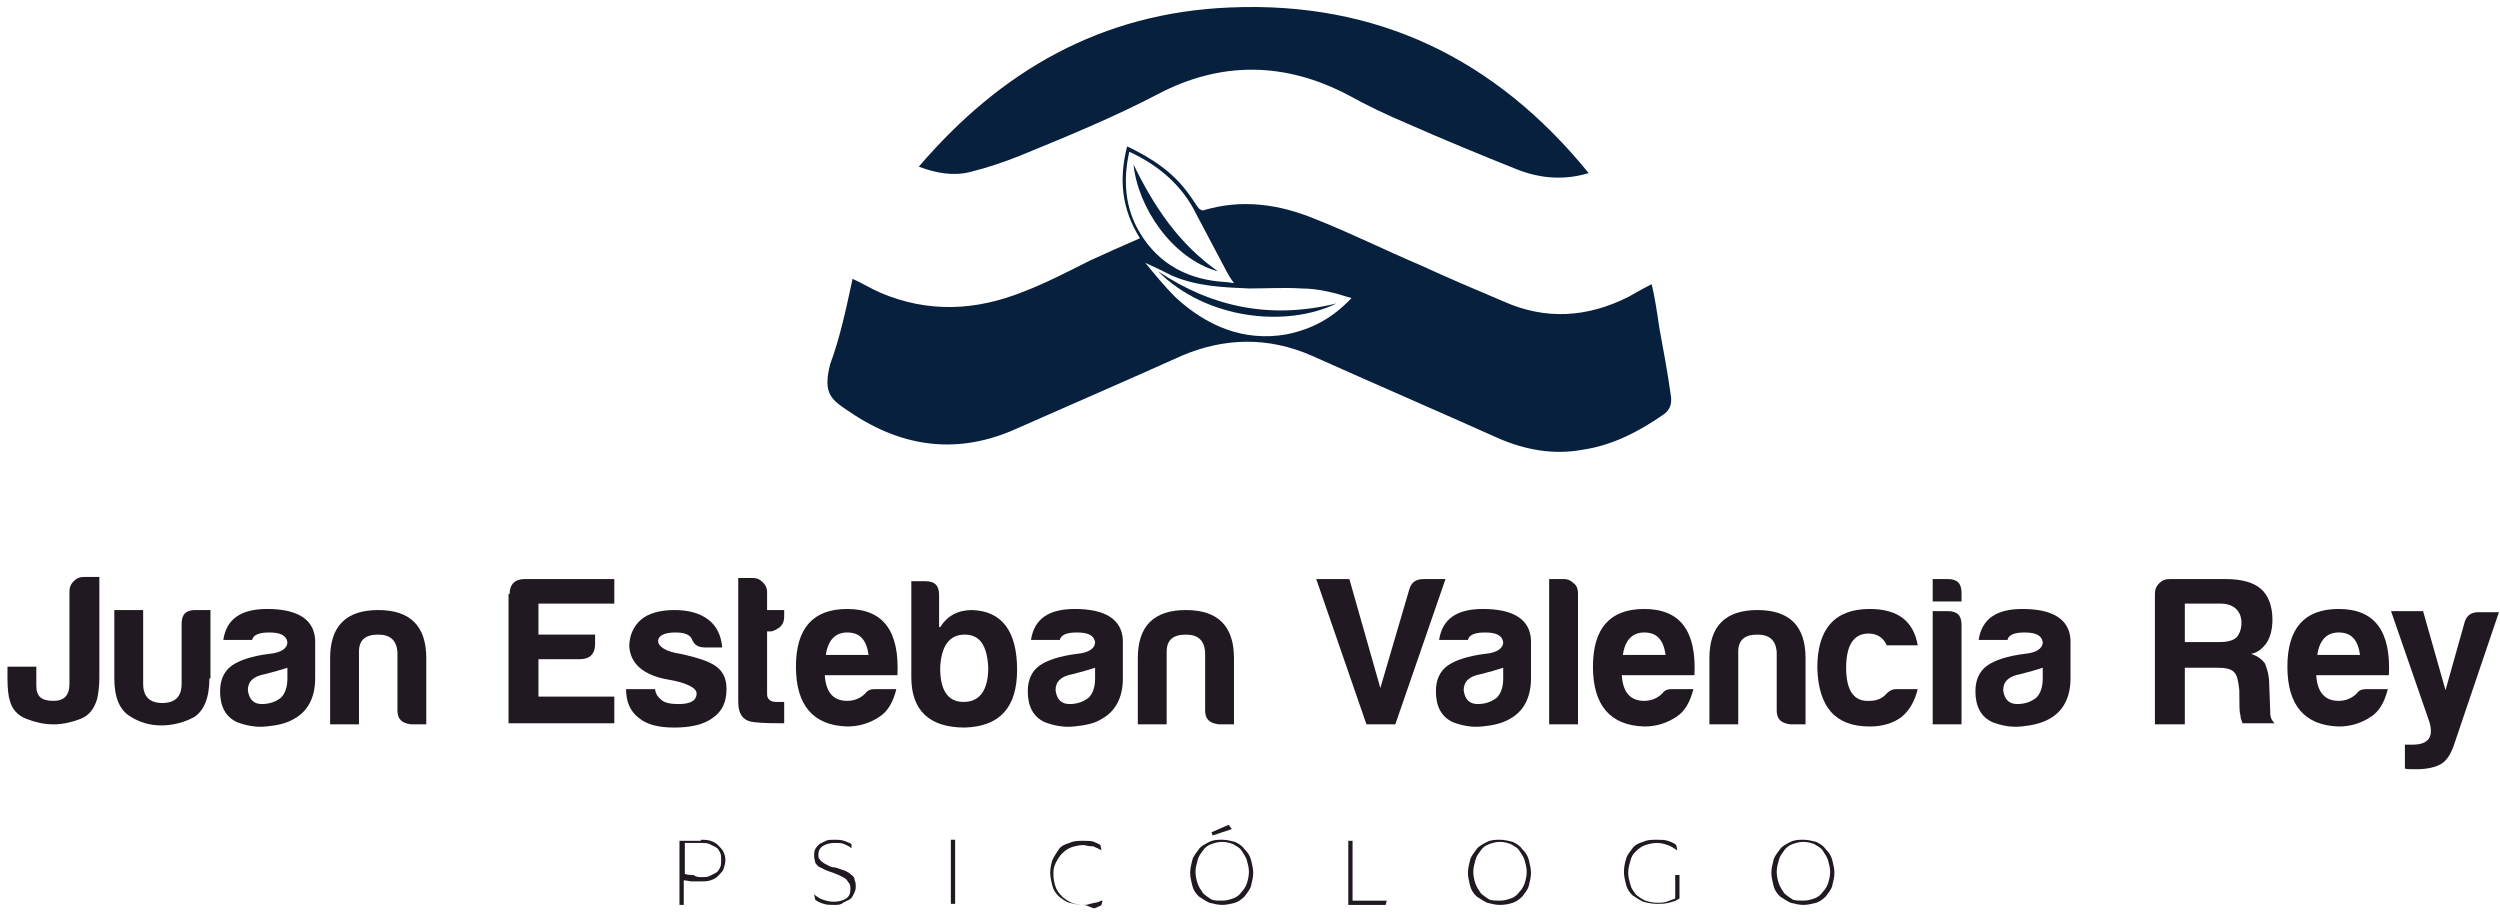 <svg xmlns="http://www.w3.org/2000/svg" width="234" height="86" viewBox="0 0 234 86" fill="none"><path d="M3.4 62.6V64.2C3.4 65.2 3.9 65.6 5 65.6C6 65.6 6.5 65.1 6.5 64V55.4C6.5 55 6.6 54.7 6.9 54.4C7.2 54.1 7.5 54 7.9 54H9.3V63.5C9.3 64.2 9.2 64.9 9.1 65.4C8.8 66.4 8.3 67 7.5 67.3C6.7 67.6 5.9 67.8 5 67.8C4.1 67.8 3.3 67.6 2.5 67.3C1.7 67 1.1 66.4 0.9 65.5C0.8 65.2 0.7 64.5 0.7 63.5V62.4H3.4V62.6Z" fill="#201921"></path><path d="M19.6 63.5C19.6 65.3 19.1 66.5 18.2 67.1C17.3 67.6 16.2 67.9 15.1 67.9C14 67.9 13 67.6 12.1 67C11.2 66.4 10.7 65.3 10.7 63.5V57.1H13.4V64C13.4 65.2 14 65.8 15.2 65.8C16.4 65.8 17 65.2 17 64V58.4C17 57.5 17.4 57.1 18.3 57.1H19.7V63.5H19.6Z" fill="#201921"></path><path d="M24.9 68C23.9 68.1 23 67.9 22.2 67.6C21.1 67.1 20.6 66.1 20.6 64.7C20.6 63.6 21 62.8 21.7 62.3C22.4 61.8 23.6 61.4 25.2 61.2C26.3 61.1 26.9 60.7 26.9 60.1C26.8 59.5 26.3 59.2 25.2 59.2C24.3 59.2 23.7 59.4 23.6 59.9H20.9C21.2 57.9 22.6 57 25 57C27.9 57 29.4 58 29.5 59.9V63.5C29.5 65.3 28.8 66.6 27.5 67.3C26.8 67.7 26 67.9 24.9 68ZM24.8 63.1C23.7 63.3 23.2 63.8 23.2 64.6C23.3 65.4 23.7 65.9 24.5 65.9C25.2 65.9 25.8 65.7 26.3 65.3C26.7 64.9 26.9 64.3 26.9 63.5V62.5C26.3 62.7 25.6 62.9 24.8 63.1Z" fill="#201921"></path><path d="M38.5 67.8C37.6 67.7 37.2 67.3 37.2 66.5V61C37.1 59.9 36.5 59.4 35.4 59.4C34.2 59.4 33.6 59.9 33.6 61V67.8H30.9V61.6C30.9 58.6 32.4 57.1 35.4 57.1C38.4 57.1 39.9 58.6 39.9 61.6V67.8H38.5Z" fill="#201921"></path><path d="M47.7 55.6C47.7 54.7 48.2 54.2 49.1 54.2H57.5V56.5H50.4V59.4H55.7V60.3C55.7 61.2 55.2 61.7 54.3 61.7H50.4V65.2H57.5V67.7H47.6V55.6H47.7Z" fill="#201921"></path><path d="M61.3 64.3C61.3 64.8 61.5 65.2 61.9 65.5C62.2 65.8 62.8 65.9 63.5 65.9C64.6 65.9 65.2 65.6 65.2 64.9C65.2 64.4 64.3 63.9 62.5 63.6C60.2 63.2 59 62.1 58.9 60.5C58.9 59.5 59.3 58.6 60 58C60.7 57.4 61.8 57.1 63.1 57.1C64.5 57.1 65.5 57.4 66.3 58C67.1 58.6 67.5 59.5 67.6 60.6H66C65.4 60.6 65 60.4 64.8 59.9C64.6 59.4 64.1 59.2 63.2 59.2C62.2 59.2 61.6 59.5 61.6 60C61.6 60.5 62.3 61 63.7 61.2C65.5 61.6 66.7 62 67.3 62.6C67.8 63.1 68 63.7 68 64.5C68 65.7 67.6 66.6 66.7 67.2C65.9 67.8 64.7 68.1 63.1 68.1C61.6 68.1 60.5 67.8 59.8 67.2C59 66.6 58.6 65.7 58.6 64.5H61.3V64.3Z" fill="#201921"></path><path d="M70.6 67.6C69.6 67.5 69.1 66.9 69.1 65.7V54.1H70.5C70.8 54.1 71.1 54.2 71.4 54.5C71.7 54.8 71.8 55.1 71.8 55.4V57.1H73.4V57.7C73.4 58.1 73.3 58.4 73 58.7C72.7 58.9 72.4 59.1 72.1 59.1H71.8V65C71.8 65.4 72.1 65.7 72.6 65.7H73.4V67.7C72.6 67.7 71.6 67.7 70.6 67.6Z" fill="#201921"></path><path d="M83.9 64.5C83.6 65.7 83.1 66.6 82.3 67.1C81.4 67.7 80.4 68 79.3 68C76.1 67.9 74.5 66 74.5 62.4C74.5 58.8 76.1 57 79.3 57C82.7 57 84.2 59.1 84 63.2H77.2C77.3 64.8 78 65.6 79.3 65.6C79.9 65.6 80.5 65.4 81 64.9C81.2 64.6 81.5 64.5 81.9 64.5H83.9ZM81.3 61.3C81.1 59.9 80.5 59.2 79.3 59.2C78.2 59.2 77.5 59.9 77.3 61.3H81.3Z" fill="#201921"></path><path d="M88 58.7C88.7 57.6 89.7 57.1 91 57.1C93.8 57.2 95.2 59.1 95.2 62.7C95.2 66.2 93.6 68 90.3 68.1C87 68.1 85.3 66.5 85.3 63.4V54.4H86.6C87.5 54.4 87.9 54.8 87.9 55.7V58.7H88ZM90.3 59.4C88.9 59.4 88.1 60.4 88 62.5C88 64.6 88.7 65.7 90.2 65.7C91.7 65.7 92.5 64.6 92.5 62.5C92.4 60.4 91.7 59.4 90.3 59.4Z" fill="#201921"></path><path d="M100.5 68C99.5 68.1 98.6 67.9 97.8 67.6C96.7 67.1 96.2 66.1 96.2 64.7C96.2 63.6 96.6 62.8 97.3 62.3C98 61.8 99.2 61.4 100.8 61.2C101.9 61.1 102.5 60.7 102.5 60.1C102.4 59.5 101.9 59.2 100.8 59.2C99.9 59.2 99.3 59.4 99.2 59.9H96.5C96.8 57.9 98.2 57 100.6 57C103.5 57 105 58 105.1 59.9V63.5C105.1 65.3 104.4 66.6 103.1 67.3C102.5 67.7 101.6 67.9 100.5 68ZM100.4 63.1C99.3 63.3 98.8 63.8 98.8 64.6C98.9 65.4 99.3 65.9 100.1 65.9C100.8 65.9 101.4 65.7 101.9 65.3C102.3 64.9 102.5 64.3 102.5 63.5V62.5C101.9 62.7 101.2 62.9 100.4 63.1Z" fill="#201921"></path><path d="M114.1 67.8C113.2 67.7 112.8 67.3 112.8 66.5V61C112.7 59.9 112.1 59.4 111 59.4C109.8 59.4 109.2 59.9 109.2 61V67.8H106.5V61.6C106.5 58.6 108 57.1 111 57.1C114 57.1 115.5 58.6 115.5 61.6V67.8H114.1Z" fill="#201921"></path><path d="M123.2 54.2H126.3L129.2 64.4L131.9 55.2C132.1 54.5 132.5 54.2 133.3 54.2H135.3L130.6 67.8H127.9L123.2 54.2Z" fill="#201921"></path><path d="M138.7 68C137.7 68.1 136.8 67.9 136 67.6C134.9 67.1 134.4 66.1 134.4 64.7C134.4 63.6 134.8 62.8 135.5 62.3C136.2 61.8 137.4 61.4 139 61.2C140.1 61.1 140.7 60.7 140.7 60.1C140.6 59.5 140.1 59.2 139 59.2C138.1 59.2 137.5 59.4 137.4 59.9H134.7C135 57.9 136.4 57 138.8 57C141.7 57 143.2 58 143.3 59.9V63.5C143.3 65.3 142.6 66.6 141.3 67.3C140.6 67.7 139.8 67.9 138.7 68ZM138.6 63.1C137.5 63.3 137 63.8 137 64.6C137.1 65.4 137.5 65.9 138.3 65.9C139 65.9 139.6 65.7 140.1 65.3C140.5 64.9 140.7 64.3 140.7 63.5V62.5C140.1 62.7 139.4 62.9 138.6 63.1Z" fill="#201921"></path><path d="M146.4 54.2C146.7 54.2 147 54.3 147.3 54.6C147.6 54.8 147.7 55.2 147.7 55.5V67.8H145V54.2H146.4Z" fill="#201921"></path><path d="M158.5 64.5C158.2 65.7 157.7 66.6 156.9 67.1C156 67.7 155 68 153.9 68C150.7 67.9 149.1 66 149.1 62.4C149.1 58.8 150.7 57 153.9 57C157.3 57 158.8 59.1 158.6 63.2H151.8C151.9 64.8 152.6 65.6 153.9 65.6C154.5 65.6 155.1 65.4 155.6 64.9C155.8 64.6 156.1 64.5 156.5 64.5H158.5ZM155.9 61.3C155.7 59.9 155.1 59.2 153.9 59.2C152.8 59.2 152.1 59.9 151.9 61.3H155.9Z" fill="#201921"></path><path d="M167.6 67.8C166.7 67.7 166.3 67.3 166.3 66.5V61C166.2 59.9 165.6 59.4 164.5 59.4C163.3 59.4 162.7 59.9 162.7 61V67.8H160V61.6C160 58.6 161.5 57.1 164.5 57.1C167.5 57.1 169 58.6 169 61.6V67.8H167.6Z" fill="#201921"></path><path d="M179.5 64.5C179.2 65.7 178.7 66.5 178 67.1C177.2 67.7 176.2 68 175 68C171.8 68 170.2 66.2 170.1 62.5C170.1 58.9 171.7 57 175 57C177.6 57 179.1 58.1 179.5 60.4H176.6C176.3 59.7 175.7 59.3 174.9 59.3C173.5 59.3 172.8 60.4 172.8 62.5C172.8 64.6 173.5 65.7 175 65.6C175.6 65.6 176.2 65.4 176.6 64.9C176.9 64.6 177.2 64.5 177.5 64.5H179.5Z" fill="#201921"></path><path d="M182.3 54.2C183.2 54.2 183.6 54.6 183.6 55.5V56.3H180.9V54.2H182.3ZM182.3 57.2C183.2 57.2 183.6 57.6 183.6 58.5V67.8H180.9V57.2H182.3Z" fill="#201921"></path><path d="M189.2 68C188.2 68.1 187.3 67.9 186.5 67.6C185.4 67.1 184.9 66.1 184.9 64.7C184.9 63.6 185.3 62.8 186 62.3C186.7 61.8 187.9 61.4 189.5 61.2C190.6 61.1 191.2 60.7 191.2 60.1C191.1 59.5 190.6 59.2 189.5 59.2C188.6 59.2 188 59.4 187.9 59.9H185.2C185.5 57.9 186.9 57 189.3 57C192.2 57 193.7 58 193.8 59.9V63.5C193.8 65.3 193.1 66.6 191.8 67.3C191.1 67.7 190.2 67.9 189.2 68ZM189.1 63.1C188 63.3 187.5 63.8 187.5 64.6C187.6 65.4 188 65.9 188.8 65.9C189.5 65.9 190.1 65.7 190.6 65.3C191 64.9 191.2 64.3 191.2 63.5V62.5C190.6 62.7 189.9 62.9 189.1 63.1Z" fill="#201921"></path><path d="M201.7 55.6C201.7 55.2 201.8 54.9 202.1 54.6C202.4 54.3 202.7 54.2 203.1 54.2H208.3C209.8 54.2 210.9 54.5 211.6 55.1C212.3 55.7 212.7 56.7 212.7 58C212.7 58.9 212.5 59.6 212.2 60.1C211.8 60.7 211.3 61.1 210.7 61.2C211.3 61.4 211.7 61.7 212 62.1C212.2 62.6 212.4 63.2 212.4 64.1L212.5 66.8C212.5 67.2 212.7 67.5 212.9 67.7H209.9C209.8 67.4 209.7 67.2 209.7 66.9C209.6 66.7 209.6 65.9 209.6 64.6C209.5 63.7 209.4 63.2 209.1 62.9C208.8 62.6 208.3 62.5 207.5 62.5H204.5V67.8H201.7V55.6ZM207.7 60.1C208.4 60.1 208.9 60 209.3 59.7C209.6 59.4 209.8 58.9 209.8 58.3C209.8 57.7 209.6 57.3 209.3 57C209 56.7 208.5 56.5 207.9 56.5H204.5V60.1H207.7Z" fill="#201921"></path><path d="M223.5 64.5C223.2 65.7 222.7 66.6 221.9 67.1C221 67.7 220 68 218.9 68C215.7 67.9 214.1 66 214.1 62.4C214.1 58.8 215.7 57 218.9 57C222.3 57 223.8 59.1 223.6 63.2H216.8C216.9 64.8 217.6 65.6 218.9 65.6C219.5 65.6 220.1 65.4 220.6 64.9C220.8 64.6 221.1 64.5 221.5 64.5H223.5ZM220.9 61.3C220.7 59.9 220.1 59.2 218.9 59.2C217.8 59.2 217.1 59.9 216.9 61.3H220.9Z" fill="#201921"></path><path d="M225.1 69.7H225.8C227.3 69.7 227.8 69 227.4 67.6L223.8 57.2H226.8L228.9 64.6L230.7 58.2C230.9 57.6 231.3 57.3 232 57.3H233.9L229.7 69.7C229.4 70.6 229 71.2 228.5 71.5C228 71.8 227.2 72 226.2 72C225.5 72 225.1 72 225.1 71.9V69.7Z" fill="#201921"></path><path d="M65.6 78.6C65.9 78.6 66.2 78.6 66.5 78.7C66.8 78.8 67 78.9 67.2 79.1C67.4 79.3 67.6 79.5 67.7 79.7C67.8 79.9 67.9 80.2 67.9 80.5C67.9 80.8 67.8 81.1 67.7 81.4C67.6 81.6 67.4 81.8 67.2 82C67 82.2 66.8 82.3 66.5 82.4C66.2 82.5 65.9 82.5 65.6 82.5C65.3 82.5 65.1 82.5 64.8 82.5C64.5 82.5 64.3 82.4 64 82.4V84.7H63.6V78.7H65.6V78.6ZM65.7 82.1C66 82.1 66.2 82.1 66.4 82C66.6 81.9 66.8 81.8 67 81.7C67.2 81.6 67.3 81.4 67.4 81.2C67.5 81 67.5 80.8 67.5 80.5C67.5 80.2 67.5 80 67.4 79.8C67.3 79.6 67.2 79.4 67 79.3C66.8 79.2 66.6 79.1 66.4 79C66.2 78.9 65.9 78.9 65.6 78.9H64.1V81.8C64.4 81.9 64.6 81.9 64.9 81.9C65.2 82.1 65.4 82.1 65.7 82.1Z" fill="#201921"></path><path d="M78.1 84.7C77.7 84.7 77.4 84.7 77.1 84.6C76.8 84.5 76.5 84.4 76.3 84.2L76.2 83.7C76.4 83.9 76.7 84.1 77 84.2C77.3 84.3 77.6 84.4 78 84.4C78.5 84.4 78.9 84.3 79.2 84.1C79.5 83.9 79.6 83.6 79.6 83.2C79.6 83 79.6 82.9 79.5 82.7C79.4 82.6 79.3 82.4 79.2 82.3C79.1 82.2 78.9 82.1 78.7 82C78.5 81.9 78.3 81.8 78 81.7C77.7 81.6 77.4 81.5 77.2 81.4C77 81.3 76.8 81.2 76.6 81.1C76.5 81 76.3 80.8 76.3 80.7C76.3 80.6 76.2 80.4 76.2 80.1C76.2 79.9 76.2 79.7 76.3 79.5C76.4 79.3 76.5 79.2 76.7 79C76.9 78.9 77.1 78.8 77.3 78.7C77.5 78.6 77.8 78.6 78.1 78.6C78.4 78.6 78.7 78.6 79 78.7C79.3 78.8 79.5 78.9 79.7 79V79.4C79.5 79.2 79.2 79.1 79 79C78.8 78.9 78.5 78.9 78.1 78.9C77.7 78.9 77.3 79 77 79.2C76.7 79.4 76.6 79.7 76.6 80C76.6 80.2 76.6 80.3 76.7 80.4C76.8 80.5 76.8 80.6 77 80.7C77.1 80.8 77.3 80.9 77.5 81C77.7 81.1 77.9 81.2 78.2 81.2C78.5 81.3 78.8 81.4 79.1 81.5C79.3 81.6 79.5 81.7 79.7 81.9C79.9 82 80 82.2 80 82.4C80.1 82.6 80.1 82.8 80.1 83C80.1 83.3 80 83.5 79.9 83.7C79.8 83.9 79.7 84.1 79.5 84.2C79.3 84.3 79.1 84.4 78.9 84.5C78.7 84.7 78.4 84.7 78.1 84.7Z" fill="#201921"></path><path d="M89 84.6V78.6H89.4V84.6H89Z" fill="#201921"></path><path d="M101.4 84.7C100.9 84.7 100.5 84.6 100.1 84.5C99.7 84.4 99.4 84.1 99.1 83.9C98.8 83.6 98.6 83.3 98.5 82.9C98.4 82.5 98.3 82.1 98.3 81.7C98.3 81.3 98.4 80.8 98.5 80.5C98.7 80.1 98.9 79.8 99.1 79.5C99.3 79.2 99.7 79 100.1 78.9C100.5 78.7 100.9 78.7 101.4 78.7C101.8 78.7 102.2 78.7 102.4 78.8C102.6 78.9 102.9 79 103 79.1L103.1 79.6C103.1 79.6 103 79.5 102.9 79.5C102.8 79.4 102.7 79.4 102.5 79.3C102.4 79.2 102.2 79.2 102 79.2C101.8 79.2 101.6 79.1 101.4 79.1C101 79.1 100.6 79.2 100.3 79.3C100 79.4 99.7 79.6 99.4 79.9C99.2 80.1 99 80.4 98.8 80.8C98.6 81.2 98.6 81.5 98.6 81.9C98.6 82.3 98.7 82.7 98.8 83C98.9 83.3 99.1 83.6 99.4 83.9C99.6 84.1 99.9 84.3 100.3 84.5C100.6 84.6 101 84.7 101.4 84.7C101.6 84.7 101.8 84.7 102 84.6C102.2 84.6 102.3 84.5 102.5 84.5C102.6 84.5 102.8 84.4 102.9 84.4C103 84.3 103.1 84.3 103.2 84.3L103.1 84.7C103 84.8 102.7 84.9 102.5 85C102.3 85.1 101.8 84.7 101.4 84.7Z" fill="#201921"></path><path d="M114.4 84.7C114 84.7 113.6 84.6 113.2 84.5C112.8 84.3 112.5 84.1 112.2 83.9C111.9 83.6 111.7 83.3 111.6 82.9C111.5 82.5 111.4 82.1 111.4 81.7C111.4 81.3 111.5 80.9 111.6 80.5C111.7 80.1 112 79.8 112.2 79.5C112.4 79.2 112.8 79 113.2 78.8C113.6 78.6 114 78.6 114.4 78.6C114.8 78.6 115.2 78.7 115.6 78.8C116 79 116.3 79.2 116.5 79.5C116.8 79.8 117 80.1 117.1 80.5C117.2 80.9 117.3 81.3 117.3 81.7C117.3 82.1 117.2 82.5 117.1 82.9C117 83.3 116.7 83.6 116.5 83.9C116.2 84.2 115.9 84.4 115.6 84.5C115.2 84.6 114.8 84.7 114.4 84.7ZM114.4 84.3C114.8 84.3 115.1 84.2 115.4 84.1C115.7 84 116 83.8 116.2 83.5C116.4 83.3 116.6 83 116.7 82.7C116.8 82.4 116.9 82 116.9 81.6C116.9 81.2 116.8 80.9 116.7 80.5C116.6 80.2 116.4 79.9 116.2 79.6C116 79.3 115.7 79.2 115.4 79C115.1 78.9 114.8 78.8 114.4 78.8C114 78.8 113.7 78.9 113.4 79C113.1 79.1 112.8 79.3 112.6 79.6C112.4 79.9 112.2 80.1 112.1 80.5C112 80.9 111.9 81.2 111.9 81.6C111.9 82 112 82.4 112.1 82.7C112.2 83 112.4 83.3 112.6 83.6C112.8 83.8 113.1 84 113.4 84.2C113.7 84.3 114 84.3 114.4 84.3ZM113.5 78.2L113.4 77.9L115 77.2L115.3 77.6L113.5 78.2Z" fill="#201921"></path><path d="M126.7 84.3H129.8L129.7 84.7H126.2V78.7H126.6V84.3H126.7Z" fill="#201921"></path><path d="M140.4 84.7C140 84.7 139.6 84.6 139.2 84.5C138.8 84.3 138.5 84.1 138.2 83.9C137.9 83.6 137.7 83.3 137.6 82.9C137.5 82.5 137.4 82.1 137.4 81.7C137.4 81.3 137.5 80.9 137.6 80.5C137.7 80.1 138 79.8 138.2 79.5C138.4 79.2 138.8 79 139.2 78.8C139.6 78.6 140 78.6 140.4 78.6C140.8 78.6 141.2 78.7 141.6 78.8C142 79 142.3 79.2 142.5 79.5C142.8 79.8 143 80.1 143.1 80.5C143.2 80.9 143.3 81.3 143.3 81.7C143.3 82.1 143.2 82.5 143.1 82.9C143 83.3 142.7 83.6 142.5 83.9C142.2 84.2 141.9 84.4 141.6 84.5C141.3 84.6 140.9 84.7 140.4 84.7ZM140.4 84.3C140.8 84.3 141.1 84.2 141.4 84.1C141.7 84 142 83.8 142.2 83.5C142.4 83.3 142.6 83 142.7 82.7C142.8 82.4 142.9 82 142.9 81.6C142.9 81.2 142.8 80.9 142.7 80.5C142.6 80.2 142.4 79.9 142.2 79.6C142 79.3 141.7 79.2 141.4 79C141.1 78.9 140.8 78.8 140.4 78.8C140 78.8 139.7 78.9 139.4 79C139.1 79.1 138.8 79.3 138.6 79.6C138.4 79.9 138.2 80.1 138.1 80.5C138 80.9 137.9 81.2 137.9 81.6C137.9 82 138 82.4 138.1 82.7C138.2 83 138.4 83.3 138.6 83.6C138.8 83.8 139.1 84 139.4 84.2C139.7 84.3 140.1 84.3 140.4 84.3Z" fill="#201921"></path><path d="M156.8 81.9H157.2V84.1C156.9 84.3 156.6 84.4 156.2 84.5C155.8 84.6 155.5 84.6 155.1 84.6C154.6 84.6 154.2 84.5 153.8 84.4C153.4 84.2 153.1 84 152.8 83.8C152.5 83.5 152.3 83.2 152.2 82.8C152.1 82.4 152 82 152 81.6C152 81.2 152.1 80.7 152.2 80.4C152.3 80 152.6 79.7 152.8 79.4C153 79.1 153.4 78.9 153.8 78.8C154.2 78.6 154.6 78.6 155.1 78.6C155.5 78.6 155.8 78.6 156.1 78.7C156.4 78.8 156.7 78.9 156.9 79.1L157 79.6C156.7 79.4 156.4 79.2 156.1 79.1C155.8 79 155.5 78.9 155.1 78.9C154.7 78.9 154.3 79 154 79.1C153.7 79.2 153.4 79.4 153.1 79.7C152.8 80 152.7 80.2 152.6 80.6C152.5 80.9 152.4 81.3 152.4 81.7C152.4 82.1 152.5 82.4 152.6 82.8C152.7 83.2 152.9 83.4 153.1 83.7C153.3 83.9 153.6 84.1 154 84.3C154.3 84.4 154.7 84.5 155.1 84.5C155.4 84.5 155.7 84.5 156 84.4C156.3 84.3 156.5 84.2 156.8 84.1V81.9Z" fill="#201921"></path><path d="M168.8 84.7C168.4 84.7 168 84.6 167.6 84.5C167.2 84.3 166.9 84.1 166.6 83.9C166.3 83.6 166.1 83.3 166 82.9C165.9 82.5 165.8 82.1 165.8 81.7C165.8 81.3 165.9 80.9 166 80.5C166.1 80.1 166.4 79.8 166.6 79.5C166.8 79.2 167.2 79 167.6 78.8C168 78.6 168.4 78.6 168.8 78.6C169.2 78.6 169.6 78.7 170 78.8C170.4 79 170.7 79.2 170.9 79.5C171.2 79.8 171.4 80.1 171.5 80.5C171.6 80.9 171.7 81.3 171.7 81.7C171.7 82.1 171.6 82.5 171.5 82.9C171.4 83.3 171.1 83.6 170.9 83.9C170.6 84.2 170.3 84.4 170 84.5C169.6 84.6 169.2 84.7 168.8 84.7ZM168.8 84.3C169.2 84.3 169.5 84.2 169.8 84.1C170.1 84 170.4 83.8 170.6 83.5C170.8 83.3 171 83 171.1 82.7C171.2 82.4 171.3 82 171.3 81.6C171.3 81.2 171.2 80.9 171.1 80.5C171 80.2 170.8 79.9 170.6 79.6C170.4 79.3 170.1 79.2 169.8 79C169.5 78.9 169.2 78.8 168.8 78.8C168.4 78.8 168.1 78.9 167.8 79C167.5 79.1 167.2 79.3 167 79.6C166.8 79.9 166.6 80.1 166.5 80.5C166.4 80.9 166.3 81.2 166.3 81.6C166.3 82 166.4 82.4 166.5 82.7C166.6 83 166.8 83.3 167 83.6C167.2 83.8 167.5 84 167.8 84.2C168.1 84.3 168.4 84.3 168.8 84.3Z" fill="#201921"></path><path d="M79.8 26.1C80.7 26.5 81.5 27 82.4 27.4C86.9 29.3 91.3 29.1 95.8 27.3C97.9 26.5 100 25.4 102 24.4C103.5 23.7 105.1 23 106.7 22.3C105 19.6 104.7 16.8 105.5 13.7C107.8 14.8 109.8 16.1 111.3 18.2C111.6 18.6 111.9 19.1 112.2 19.5C112.3 19.6 112.5 19.7 112.6 19.7C116.2 18.6 119.7 19.1 123.1 20.5C126.4 21.8 129.6 23.4 132.9 24.8C135.5 26 138.1 27.1 140.7 28.2C144.7 30 148.6 29.7 152.4 27.8C153.1 27.4 153.8 27 154.6 26.6C154.9 27.9 155.1 29.2 155.3 30.6C155.7 32.8 156.1 34.9 156.4 37.1C156.5 37.8 156.3 38.4 155.7 38.8C153.4 40.4 150.9 41.7 148.1 42.1C145.4 42.6 142.7 42.1 140.2 41C134.4 38.4 128.6 35.9 122.8 33.3C118.7 31.5 114.6 31.6 110.6 33.3C105.5 35.6 100.4 37.8 95.2 40.1C89.7 42.6 84.5 41.9 79.6 38.6C77.8 37.4 77 36.9 77.7 34.1C78.6 31.7 79.2 28.9 79.8 26.1ZM105.7 14.2C105.1 16.9 105.3 19.5 106.7 21.8C108.5 24.8 111.3 26.2 114.7 26.4C115 26.4 115.3 26.5 115.5 26.5C115.2 26.1 114.9 25.6 114.7 25.2C113.8 23.5 112.9 21.8 112 20.1C110.7 17.4 108.5 15.5 105.7 14.2ZM126.5 27.9C124.9 27.4 123.4 27 121.8 27C120.2 26.9 118.6 27 116.9 27C114.5 26.9 112 26.8 109.7 25.8C108.9 25.4 108.1 25 107.2 24.6C108.1 25.7 109 26.8 110 27.8C112.9 30.5 116.4 32 120.4 31.3C122.9 30.8 124.8 29.7 126.5 27.9Z" fill="#06203D"></path><path d="M148.7 16.2C146.4 16.9 144.2 16.7 142.1 15.9C138.6 14.5 135.2 13.1 131.8 11.6C129.9 10.8 128 9.9 126.2 8.9C120.3 5.8 114.3 5.7 108.4 8.8C104.2 11 99.8 12.8 95.4 14.6C93.9 15.2 92.4 15.7 90.8 16.1C89.2 16.5 87.6 16.2 86 15.6C93.7 6.6 103.1 1.2 115.1 0.7C128.9 0.1 140 5.5 148.7 16.2Z" fill="#06203D"></path><path d="M106.1 15.4C108 19.3 110.3 22.8 114 25.4C109.7 24.2 106.5 19.4 106.1 15.4Z" fill="#06203D"></path><path d="M108.4 25.4C113.5 28.8 119 29.9 125.1 28.4C120.4 30.7 112.9 29.9 108.4 25.4Z" fill="#06203D"></path></svg>